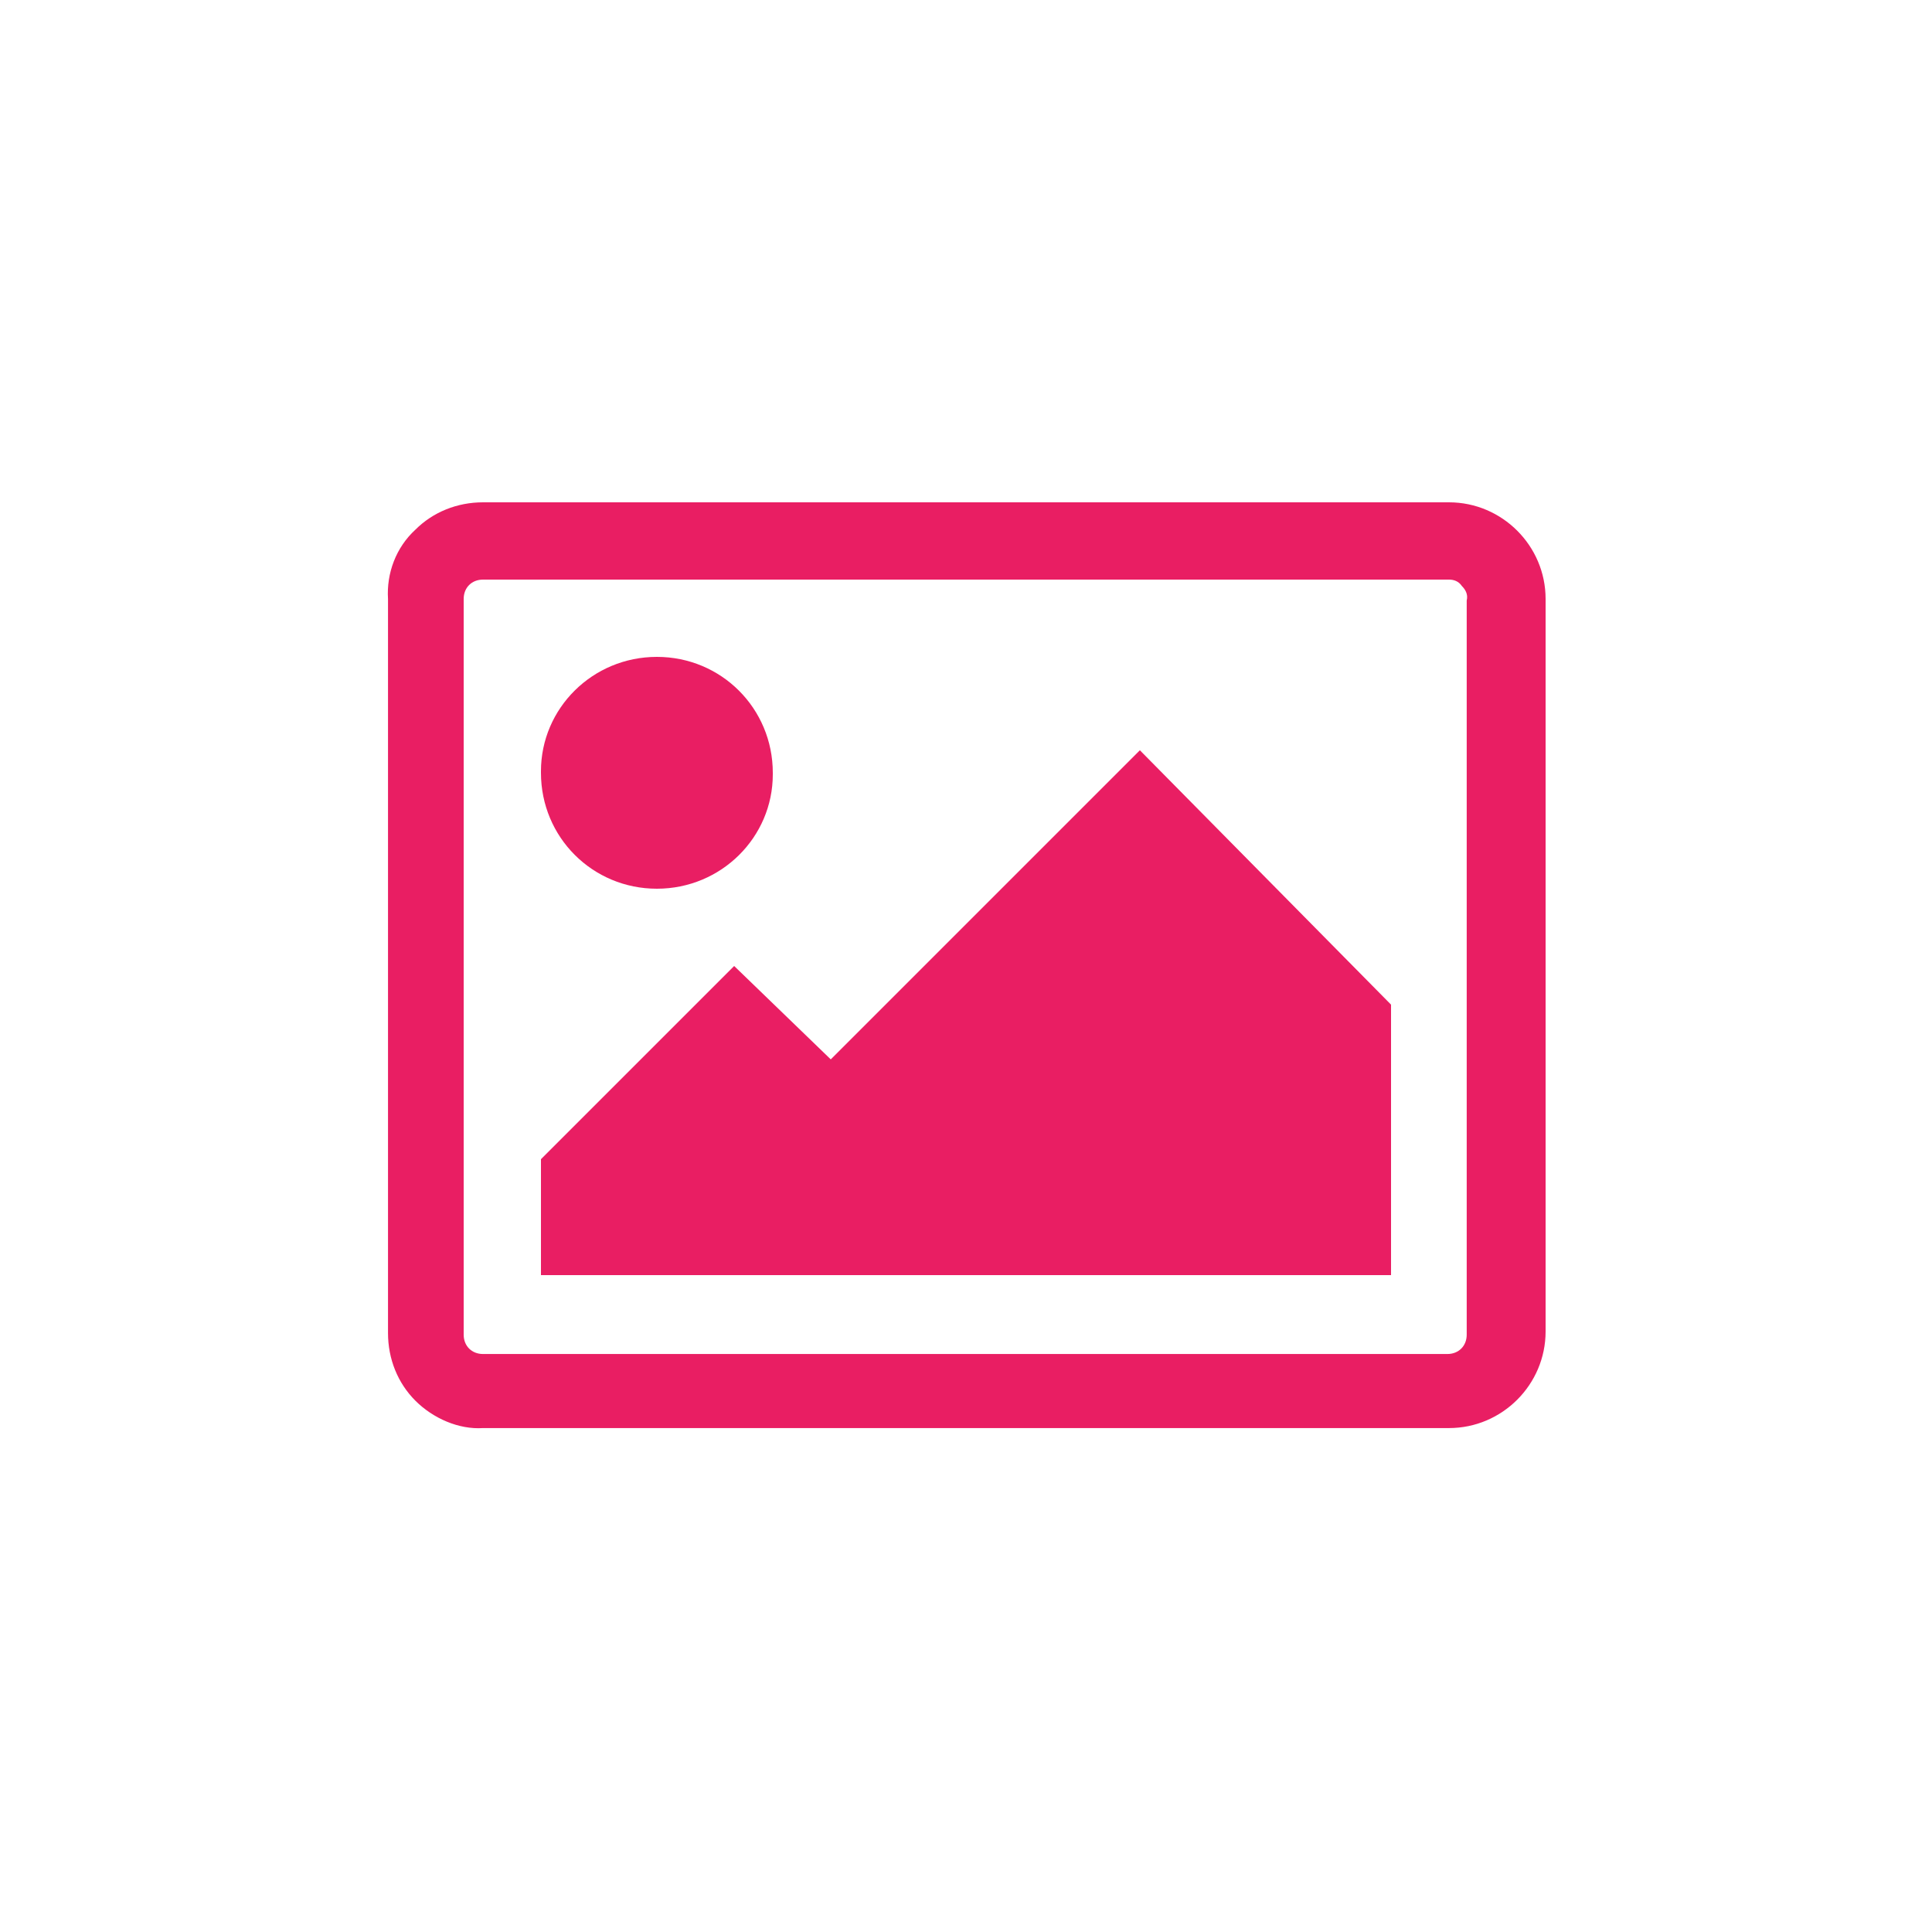 <?xml version="1.0" encoding="utf-8"?>
<!-- Generator: Adobe Illustrator 27.0.0, SVG Export Plug-In . SVG Version: 6.00 Build 0)  -->
<svg version="1.1" id="Layer_1" xmlns="http://www.w3.org/2000/svg" xmlns:xlink="http://www.w3.org/1999/xlink" x="0px" y="0px"
	 viewBox="0 0 120 120" style="enable-background:new 0 0 120 120;" xml:space="preserve">
<style type="text/css">
	.st0{fill:#E91E63;}
</style>
<g>
	<path class="st0" d="M96,37.2c0-3.3-2.7-6-6-6c0,0,0,0,0,0H30c-1.6,0-3.1,0.6-4.2,1.7c-1.2,1.1-1.8,2.7-1.7,4.3v45.6
		c0,1.6,0.6,3.1,1.7,4.2c1.1,1.1,2.7,1.8,4.2,1.7h60c3.3,0,6-2.7,6-6 M90.8,36.4c0.2,0.2,0.4,0.5,0.3,0.9v45.6
		c0,0.7-0.5,1.2-1.2,1.2l0,0H30c-0.7,0-1.2-0.5-1.2-1.2l0,0V37.2c0-0.7,0.5-1.2,1.2-1.2h60C90.3,36,90.6,36.1,90.8,36.4 M70.8,46.6
		L51.6,65.8l-6-5.8l-12,12v7.2h52.8V62.4L70.8,46.6z M40.8,40.8c-4,0-7.2,3.2-7.2,7.1c0,0,0,0,0,0.1c0,4,3.2,7.2,7.2,7.2
		c0,0,0,0,0,0c4,0,7.2-3.2,7.2-7.1c0,0,0,0,0-0.1C48,44,44.8,40.8,40.8,40.8C40.8,40.8,40.8,40.8,40.8,40.8"/>
</g>
</svg>
